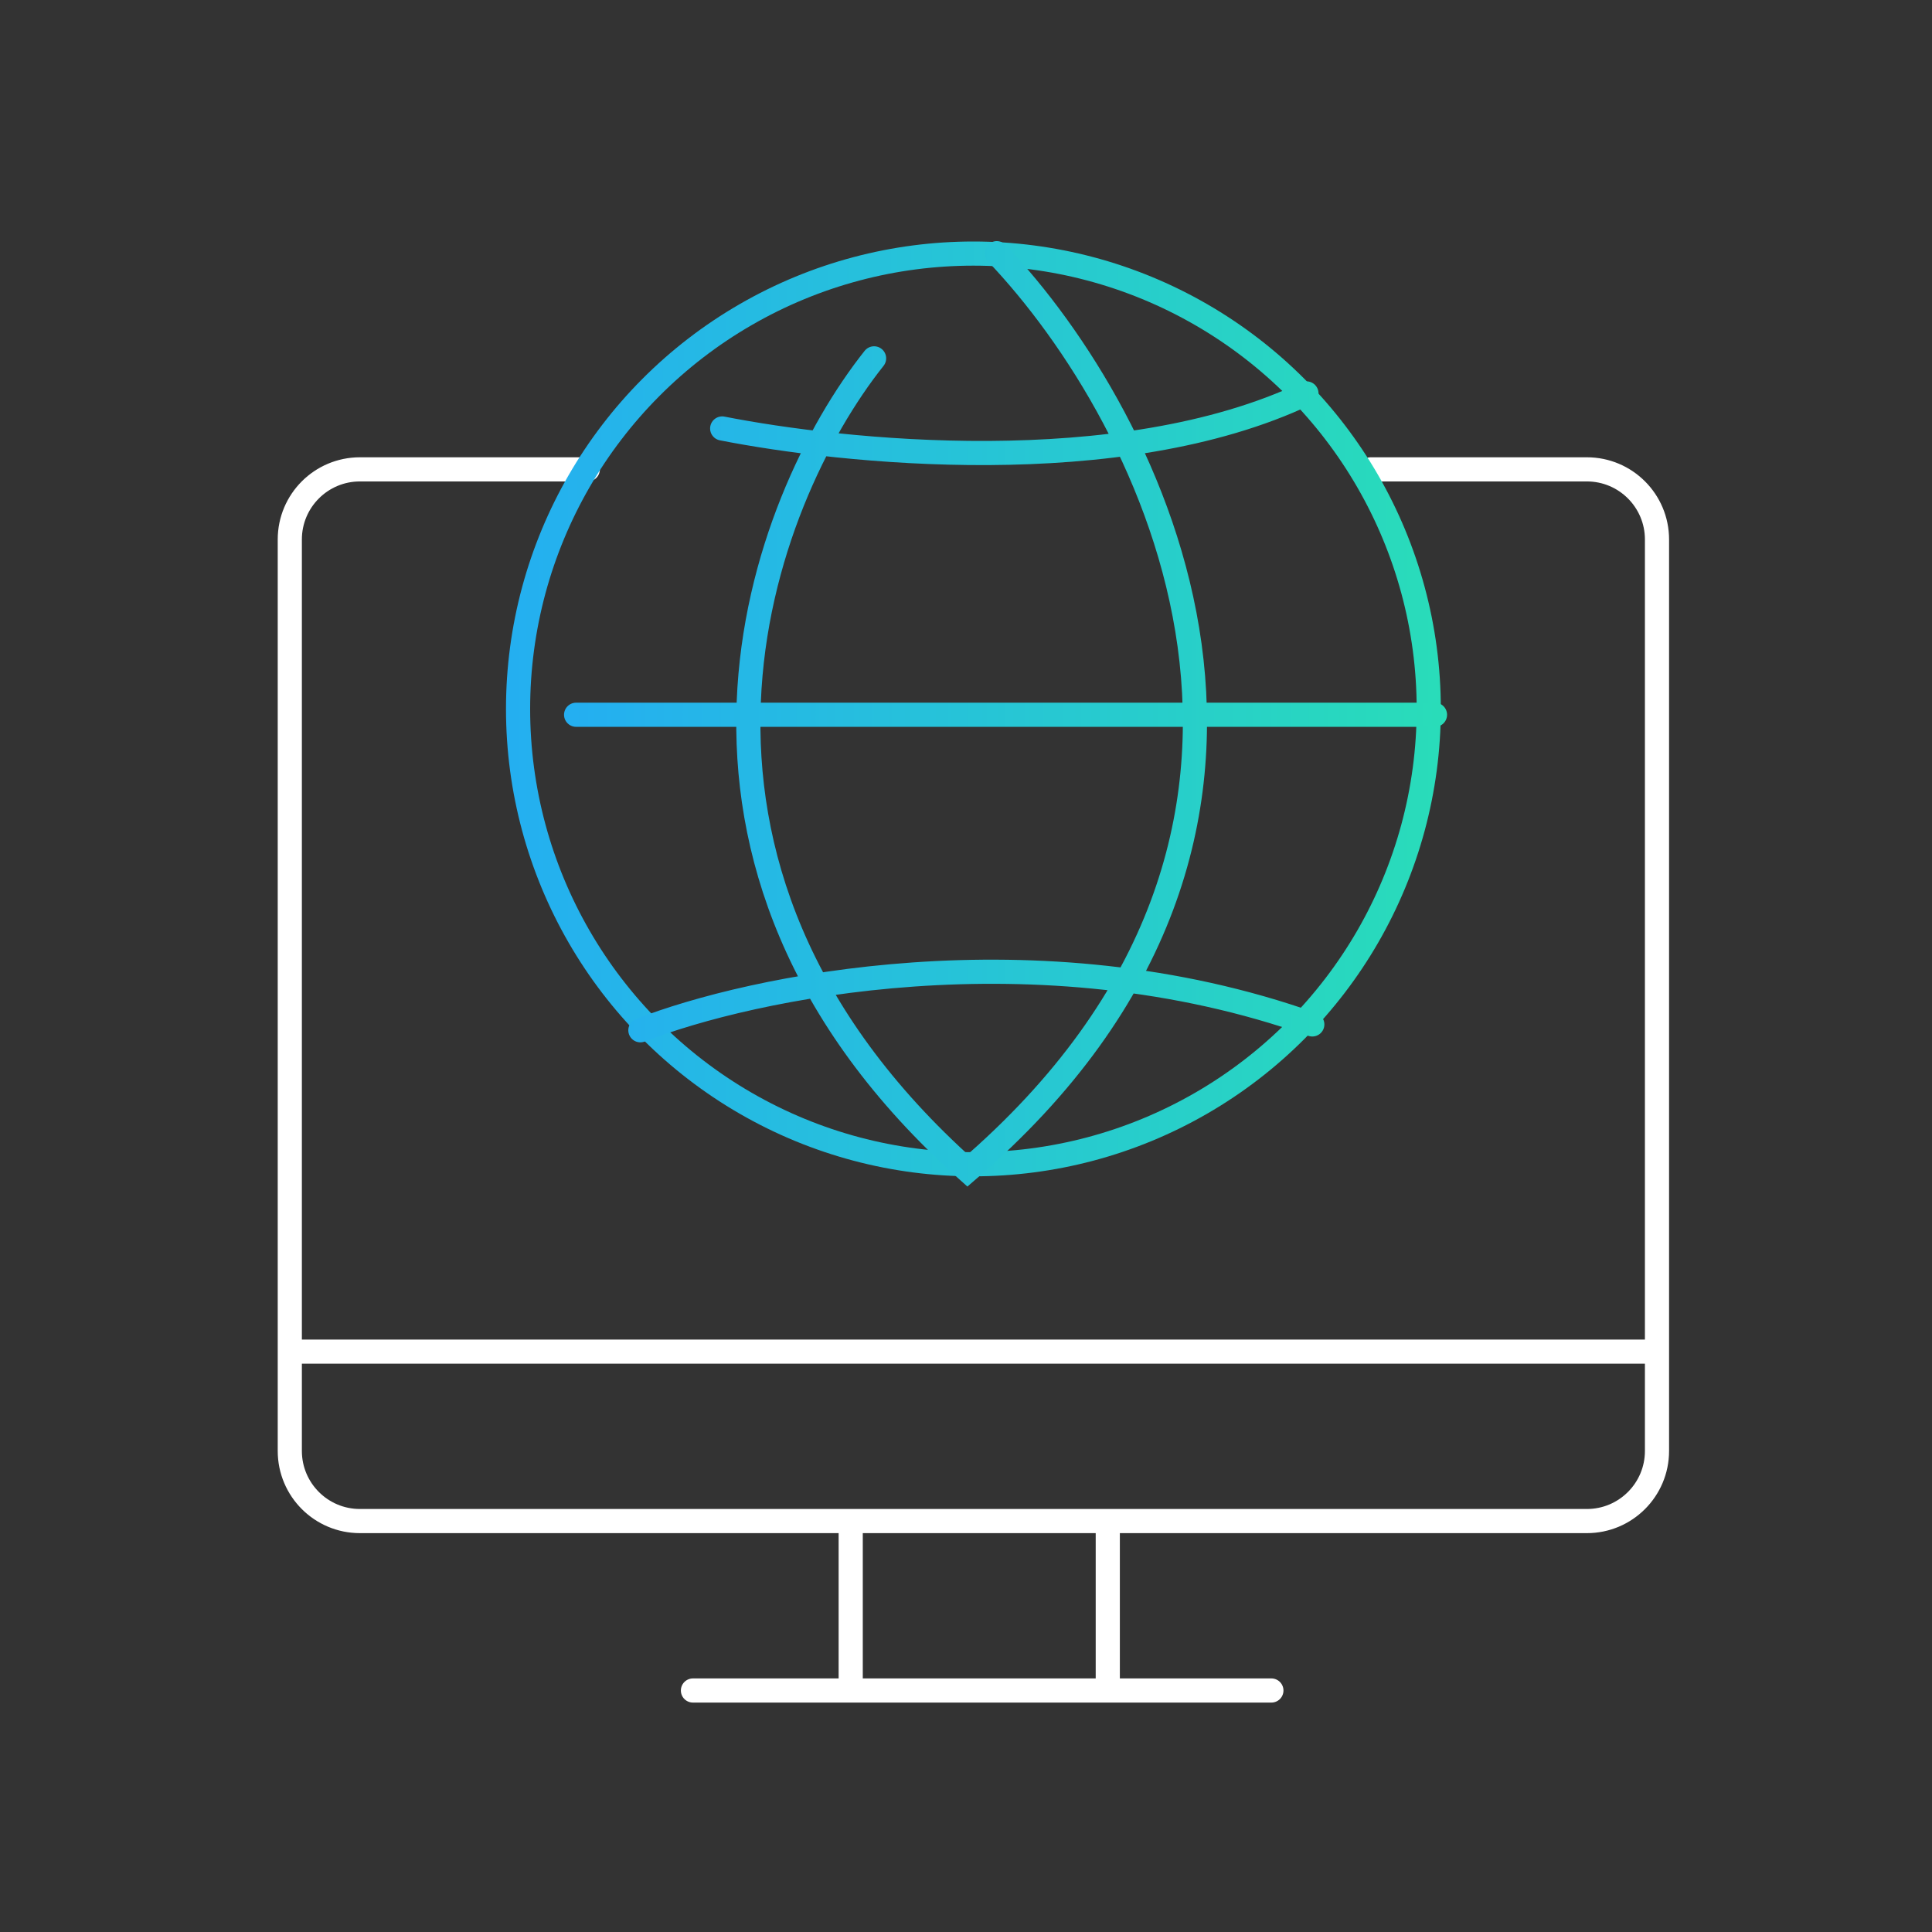 <svg width="120" height="120" viewBox="0 0 120 120" fill="none" xmlns="http://www.w3.org/2000/svg">
<rect x="0" y="0" width="120" height="120" fill="#333333" stroke="none"/>
<path d="M36.508 29.153H22.355C19.95 29.153 18 31.103 18 33.508V83.952M85.137 29.153H98.564C100.97 29.153 102.919 31.103 102.919 33.508V83.952M18 83.952V90.121C18 92.526 19.95 94.476 22.355 94.476H52.839M18 83.952H102.919M102.919 83.952V90.121C102.919 92.526 100.97 94.476 98.564 94.476H68.806M52.839 94.476V104.637M52.839 94.476H68.806M68.806 94.476V104.637M43.04 105H78.968" stroke="white" stroke-width="1.5" stroke-linecap="round"/>
<circle cx="60.46" cy="44.032" r="28.282" stroke="url(#paint0_linear_12872_50340)" stroke-width="1.5"/>
<path d="M61.912 15.726C71.589 25.887 84.775 51.508 60.097 72.702C38.614 53.54 47.275 31.089 54.291 22.258M44.856 26.613C52.235 28.064 69.533 29.952 81.146 24.436M35.783 44.395H89.13M39.775 63.992C46.549 61.331 64.38 57.532 81.509 63.629" stroke="url(#paint1_linear_12872_50340)" stroke-width="1.5" stroke-linecap="round"/>
<defs>
<linearGradient id="paint0_linear_12872_50340" x1="29.008" y1="44.032" x2="91.912" y2="44.032" gradientUnits="userSpaceOnUse">
<stop stop-color="#24ADF3"/>
<stop offset="1" stop-color="#29DEB7"/>
</linearGradient>
<linearGradient id="paint1_linear_12872_50340" x1="33.56" y1="44.214" x2="91.353" y2="44.214" gradientUnits="userSpaceOnUse">
<stop stop-color="#24ADF3"/>
<stop offset="1" stop-color="#29DEB7"/>
</linearGradient>
</defs>
</svg>
